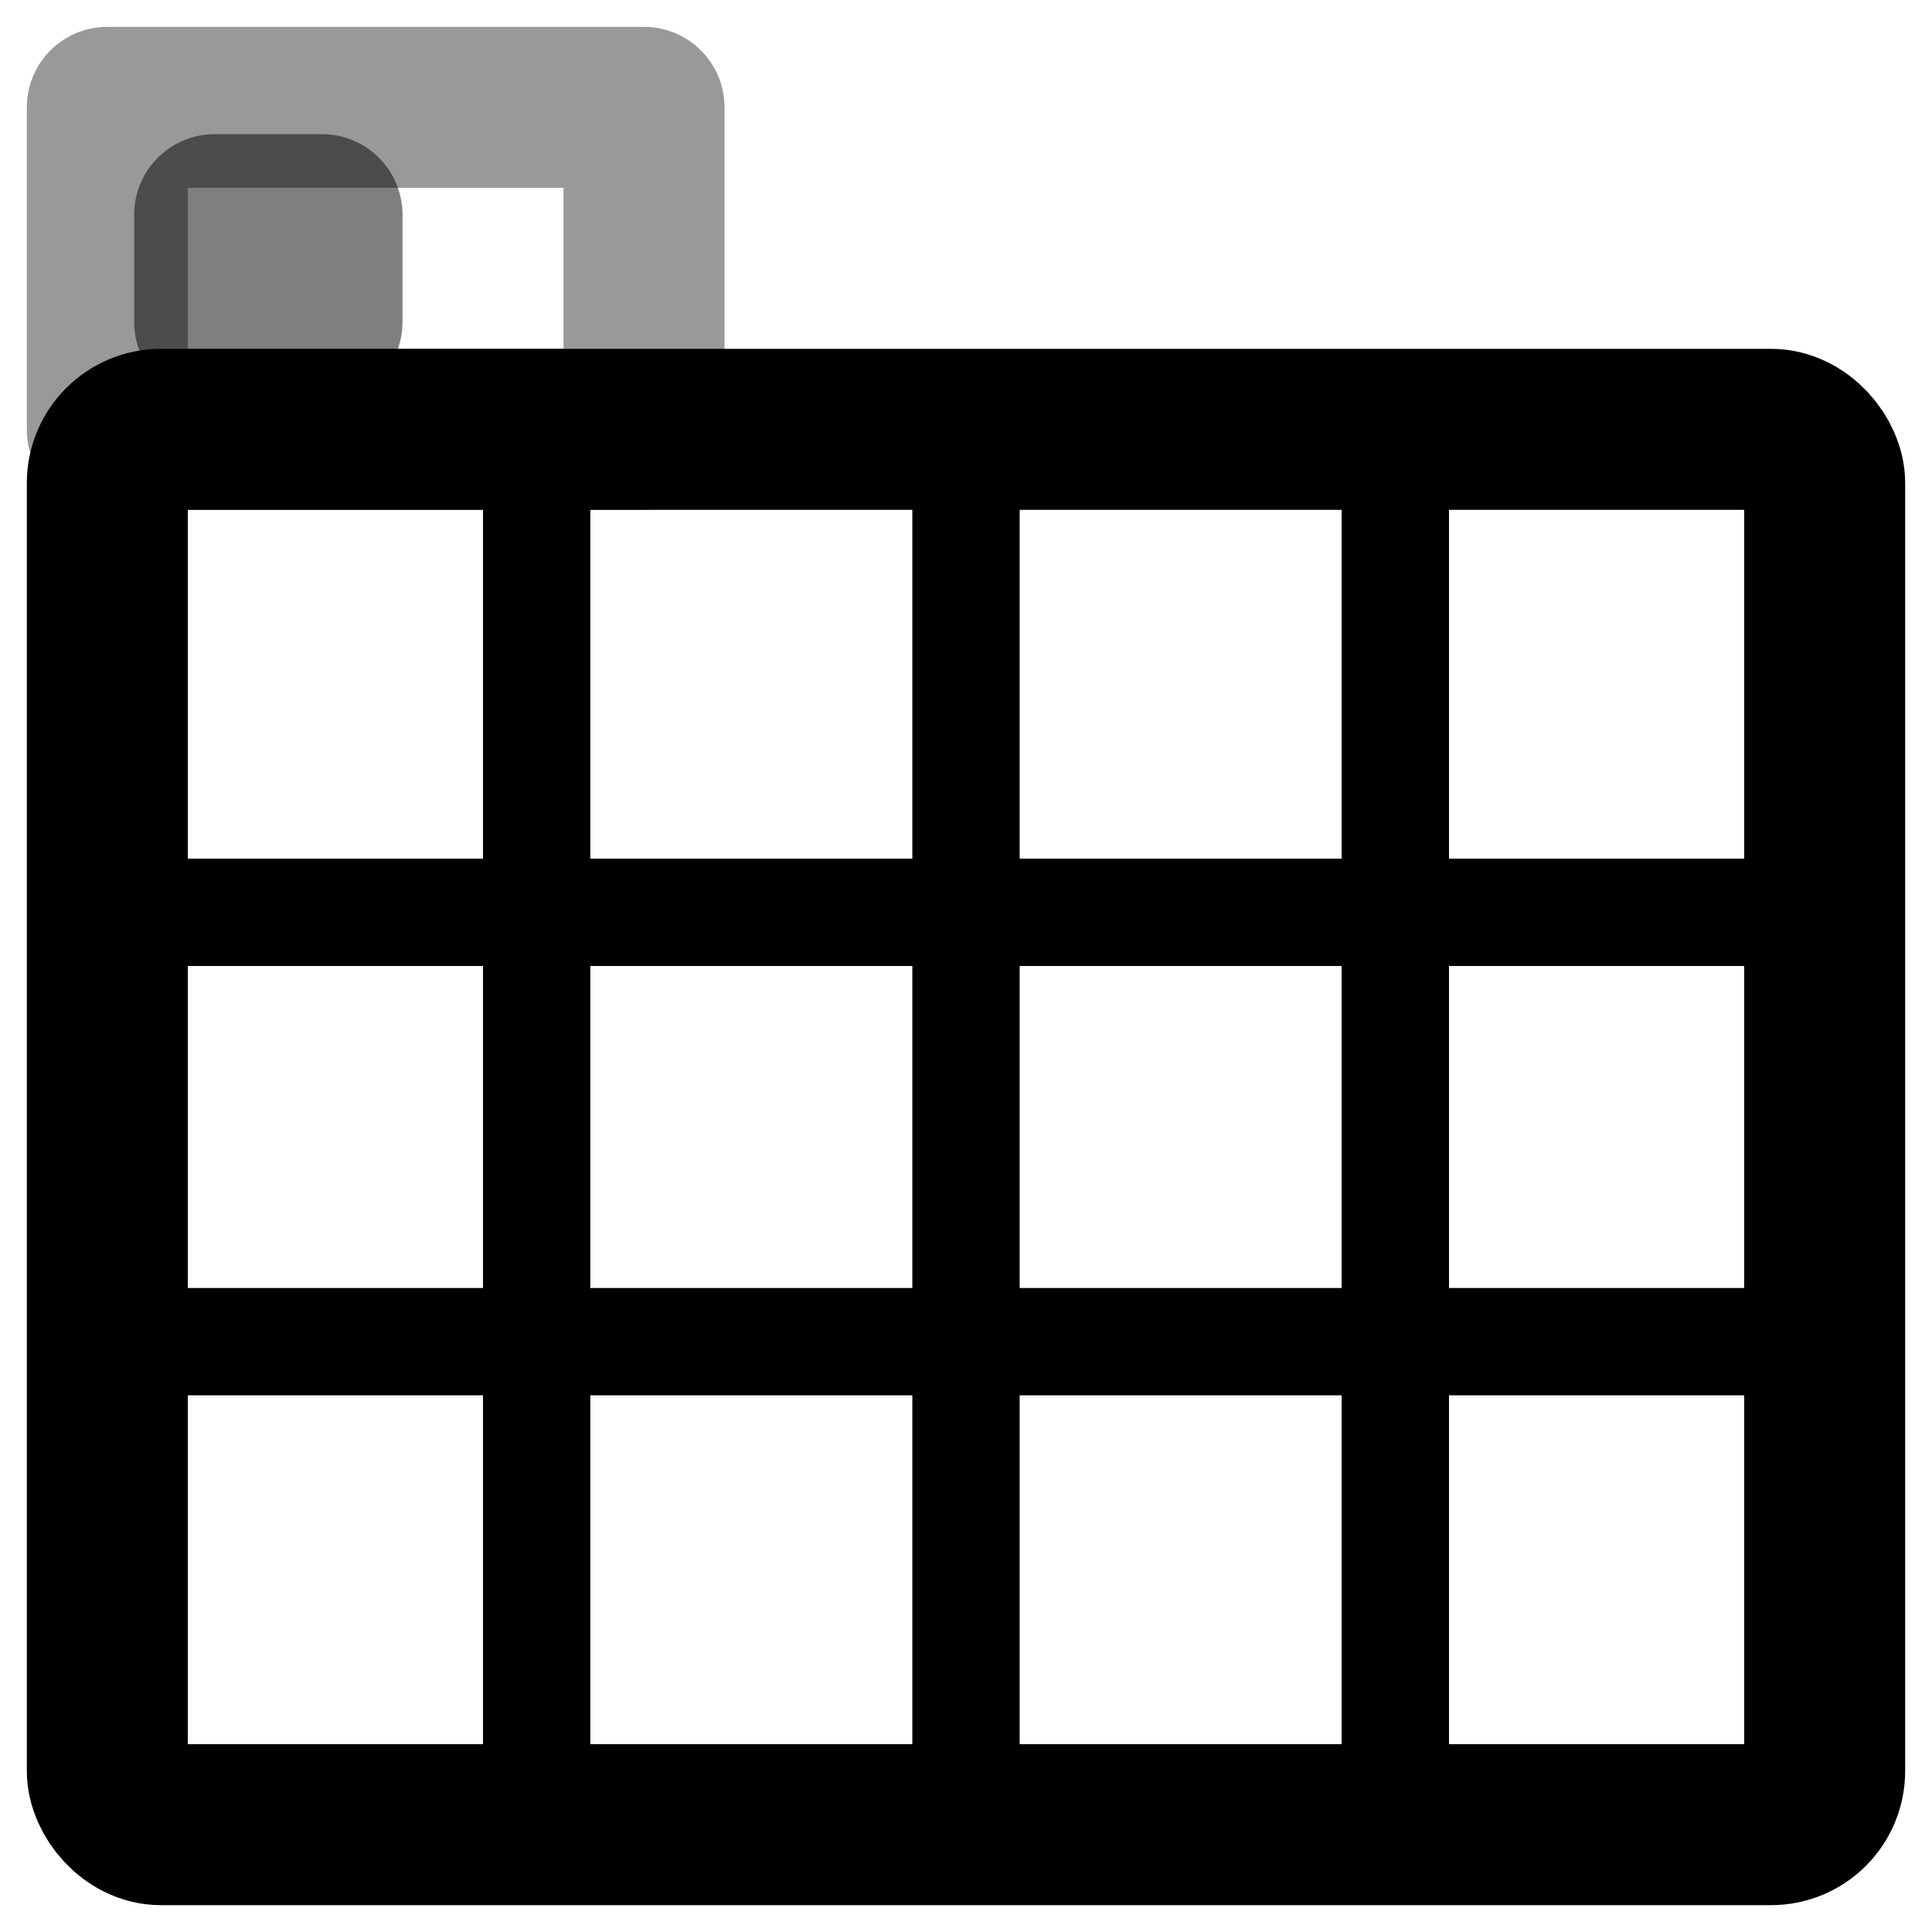 <svg xmlns="http://www.w3.org/2000/svg" width="36" height="36" viewBox="0 0 36 36" fill="none" stroke="currentColor" stroke-width="3" stroke-linecap="round" stroke-linejoin="round">
  <!-- Contour terrasse (vue de dessus) -->
  <rect x="2" y="8" width="32" height="26" rx="1" />
  <!-- Dalles/Carrelage (grille) -->
  <line x1="2" y1="17" x2="34" y2="17" stroke-width="2" />
  <line x1="2" y1="25" x2="34" y2="25" stroke-width="2" />
  <line x1="10" y1="8" x2="10" y2="34" stroke-width="2" />
  <line x1="18" y1="8" x2="18" y2="34" stroke-width="2" />
  <line x1="26" y1="8" x2="26" y2="34" stroke-width="2" />
  <!-- Maison (coin) -->
  <rect x="2" y="2" width="10" height="6" opacity="0.4" />
  <rect x="4" y="4" width="2" height="2" opacity="0.5" />
</svg>
